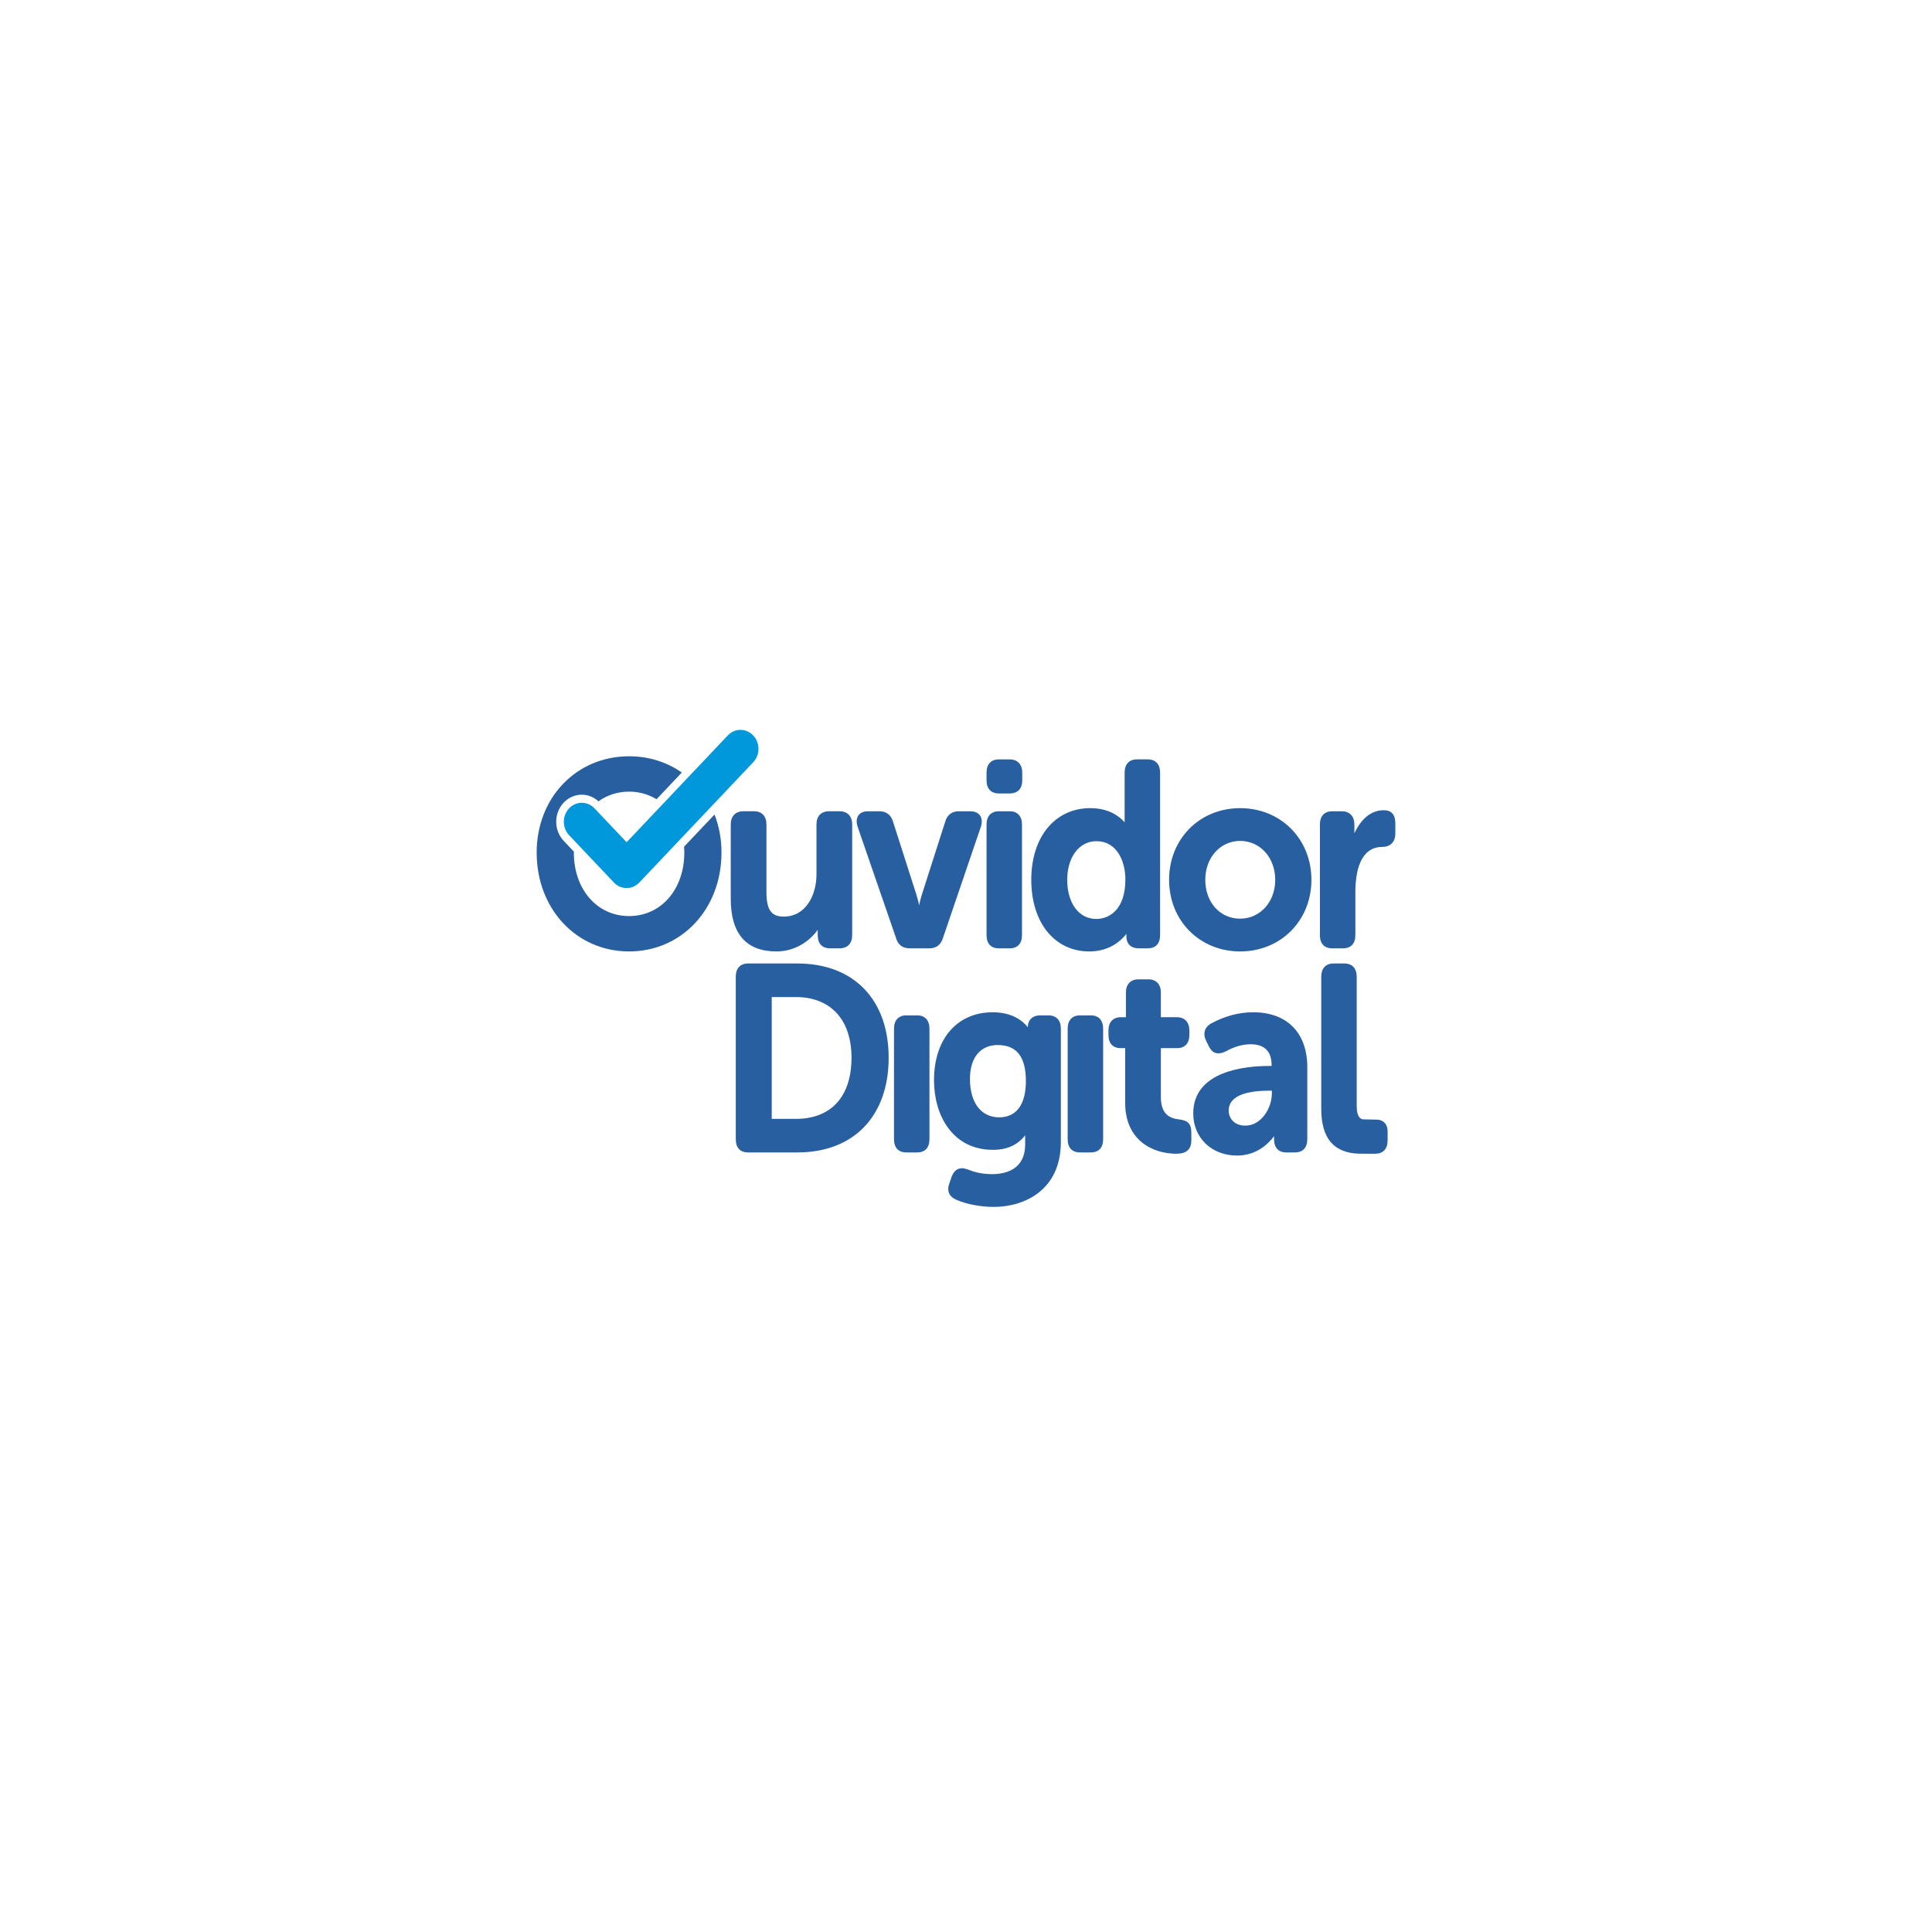 <?xml version="1.0" encoding="UTF-8"?> <svg xmlns="http://www.w3.org/2000/svg" width="180" height="180" viewBox="0 0 180 180" fill="none"><rect width="180" height="180" fill="white"></rect><path d="M72.343 88.643C74.066 88.643 75.434 87.693 76.185 86.63V87.117C76.185 87.914 76.592 88.352 77.332 88.352H78.225C78.969 88.352 79.396 87.902 79.396 87.117V76.82C79.396 76.046 78.958 75.583 78.225 75.583H77.241C76.497 75.583 76.07 76.034 76.07 76.82V81.461C76.07 83.357 75.112 85.397 73.006 85.397C71.856 85.397 71.408 84.754 71.408 83.104V76.82C71.408 76.034 70.981 75.583 70.237 75.583H69.253C68.519 75.583 68.082 76.046 68.082 76.82V83.733C68.082 86.991 69.516 88.643 72.343 88.643Z" fill="#285FA1"></path><path d="M83.475 87.373C83.655 88.024 84.084 88.353 84.751 88.353H86.583C87.234 88.353 87.65 88.035 87.855 87.386L91.381 77.038C91.554 76.511 91.44 76.178 91.314 75.991C91.189 75.806 90.93 75.585 90.405 75.585H89.329C88.675 75.585 88.234 75.932 88.055 76.581L85.88 83.374C85.788 83.665 85.704 84.015 85.636 84.336C85.564 84.015 85.476 83.664 85.385 83.373L83.213 76.591C83.031 75.932 82.589 75.585 81.936 75.585H80.86C80.345 75.585 80.091 75.801 79.968 75.981C79.843 76.167 79.731 76.501 79.908 77.041L83.475 87.373Z" fill="#285FA1"></path><path d="M93.061 88.353H94.069C94.809 88.353 95.216 87.915 95.216 87.118V76.821C95.216 76.035 94.798 75.585 94.069 75.585H93.061C92.332 75.585 91.914 76.035 91.914 76.821V87.118C91.914 87.915 92.321 88.353 93.061 88.353Z" fill="#285FA1"></path><path d="M93.061 73.924H94.069C94.812 73.924 95.239 73.482 95.239 72.711V71.987C95.239 71.212 94.801 70.75 94.069 70.75H93.061C92.332 70.75 91.914 71.201 91.914 71.987V72.711C91.914 73.482 92.332 73.924 93.061 73.924Z" fill="#285FA1"></path><path d="M102.128 85.615C100.515 85.615 99.431 84.149 99.431 81.968C99.431 79.85 100.549 78.371 102.151 78.371C104.014 78.371 104.849 80.165 104.849 81.944C104.849 84.65 103.443 85.615 102.128 85.615ZM101.488 88.643C103.341 88.643 104.417 87.68 104.94 87.013V87.213C104.94 87.937 105.358 88.352 106.088 88.352H106.935C107.675 88.352 108.082 87.914 108.082 87.117V71.986C108.082 71.2 107.664 70.749 106.935 70.749H105.928C105.198 70.749 104.779 71.2 104.779 71.986V76.579V76.611C104.291 76.056 103.306 75.293 101.579 75.293C98.292 75.293 96.082 77.975 96.082 81.968C96.082 85.96 98.254 88.643 101.488 88.643" fill="#285FA1"></path><path d="M115.54 85.59C113.659 85.59 112.294 84.067 112.294 81.968C112.294 79.903 113.689 78.346 115.54 78.346C117.404 78.346 118.81 79.903 118.81 81.968C118.81 84.033 117.404 85.59 115.54 85.59ZM115.54 75.293C111.767 75.293 108.922 78.163 108.922 81.968C108.922 85.773 111.767 88.643 115.54 88.643C119.326 88.643 122.182 85.773 122.182 81.968C122.182 78.163 119.326 75.293 115.54 75.293Z" fill="#285FA1"></path><path d="M128.921 75.488C127.784 75.488 126.851 76.225 126.184 77.635V76.821C126.184 76.047 125.747 75.585 125.013 75.585H124.121C123.391 75.585 122.973 76.035 122.973 76.821V87.118C122.973 87.915 123.38 88.353 124.121 88.353H125.127C125.868 88.353 126.276 87.915 126.276 87.118V83.153C126.276 81.214 126.715 78.903 128.806 78.903C129.543 78.903 130 78.429 130 77.667V76.725C130 75.892 129.646 75.488 128.921 75.488Z" fill="#285FA1"></path><path d="M79.332 98.544C79.332 102.166 77.439 104.244 74.139 104.244H71.9V92.892H74.139C77.39 92.892 79.332 95.005 79.332 98.544ZM74.299 89.766H69.698C68.969 89.766 68.551 90.217 68.551 91.003V106.133C68.551 106.93 68.958 107.369 69.698 107.369H74.299C79.539 107.369 82.794 103.987 82.794 98.544C82.794 93.13 79.539 89.766 74.299 89.766" fill="#285FA1"></path><path d="M85.448 94.601H84.441C83.711 94.601 83.293 95.051 83.293 95.837V106.133C83.293 106.93 83.701 107.369 84.441 107.369H85.448C86.188 107.369 86.595 106.93 86.595 106.133V95.837C86.595 95.051 86.177 94.601 85.448 94.601Z" fill="#285FA1"></path><path d="M95.58 100.72C95.58 102.899 94.695 104.1 93.089 104.1C91.41 104.1 90.368 102.73 90.368 100.526C90.368 98.546 91.333 97.364 92.951 97.364C94.72 97.364 95.58 98.461 95.58 100.72ZM97.689 94.601H96.911C96.118 94.601 95.763 95.125 95.763 95.644V95.709C95.29 95.115 94.315 94.311 92.493 94.311C89.168 94.311 87.019 96.798 87.019 100.647C87.019 103.873 88.719 107.128 92.516 107.128C93.814 107.128 94.8 106.685 95.511 105.776V106.617C95.511 109.033 93.578 109.393 92.425 109.393C91.403 109.393 90.697 109.168 90.133 108.945C89.938 108.876 89.768 108.843 89.614 108.843C89.052 108.843 88.802 109.288 88.656 109.638L88.478 110.181C88.328 110.555 88.306 110.868 88.411 111.139C88.516 111.409 88.739 111.617 89.092 111.775C89.991 112.182 91.362 112.445 92.585 112.445C95.469 112.445 98.837 110.862 98.837 106.4V95.837C98.837 95.052 98.419 94.601 97.689 94.601" fill="#285FA1"></path><path d="M101.628 94.601H100.621C99.891 94.601 99.473 95.051 99.473 95.837V106.133C99.473 106.93 99.88 107.369 100.621 107.369H101.628C102.368 107.369 102.776 106.93 102.776 106.133V95.837C102.776 95.051 102.357 94.601 101.628 94.601Z" fill="#285FA1"></path><path d="M109.847 104.294C109.059 104.199 108.156 103.878 108.156 102.218V97.653H109.663C110.392 97.653 110.81 97.203 110.81 96.417V96.006C110.81 95.232 110.373 94.77 109.64 94.77H108.156V92.478C108.156 91.703 107.718 91.241 106.985 91.241H106.069C105.336 91.241 104.899 91.703 104.899 92.478V94.77H104.444C103.7 94.77 103.273 95.22 103.273 96.006V96.417C103.273 97.214 103.681 97.653 104.421 97.653H104.83V102.75C104.83 106.249 107.397 107.49 109.594 107.49C110.536 107.49 110.994 107.086 110.994 106.254V105.505C110.994 104.718 110.671 104.378 109.847 104.294Z" fill="#285FA1"></path><path d="M116.028 104.873C114.961 104.873 114.474 104.149 114.474 103.475C114.474 101.939 116.514 101.617 118.225 101.617H118.497V101.855C118.497 103.283 117.483 104.873 116.028 104.873ZM116.76 94.311C115.429 94.311 114.111 94.661 112.838 95.353C112.21 95.712 112.045 96.314 112.386 97.004L112.613 97.459C112.926 98.119 113.421 98.321 114.182 97.965C114.623 97.713 115.511 97.291 116.509 97.291C117.812 97.291 118.473 97.948 118.473 99.245V99.314H118.202C116.088 99.314 111.172 99.746 111.172 103.74C111.172 106.011 112.887 107.66 115.25 107.66C117.058 107.66 118.164 106.579 118.702 105.854V106.133C118.702 106.931 119.111 107.37 119.85 107.37H120.629C121.384 107.37 121.799 106.931 121.799 106.133V99.439C121.799 96.228 119.915 94.311 116.76 94.311" fill="#285FA1"></path><path d="M128.385 104.318C128.358 104.315 128.141 104.31 127.879 104.306C127.553 104.3 127.008 104.291 126.954 104.286C126.803 104.244 126.401 104.132 126.401 103.064V91.003C126.401 90.218 125.982 89.766 125.252 89.766H124.245C123.516 89.766 123.098 90.218 123.098 91.003V103.305C123.098 106.063 124.267 107.432 126.67 107.488C126.731 107.489 128.052 107.49 128.111 107.49C128.866 107.49 129.281 107.043 129.281 106.23V105.408C129.281 104.791 128.947 104.384 128.385 104.318Z" fill="#285FA1"></path><path d="M70.174 68.518C69.847 68.173 69.419 68 68.989 68C68.561 68 68.132 68.173 67.805 68.518L58.38 78.47L55.39 75.312C55.064 74.967 54.635 74.794 54.206 74.794C53.777 74.794 53.349 74.967 53.022 75.312C52.368 76.003 52.368 77.122 53.022 77.813L57.197 82.222C57.51 82.554 57.937 82.74 58.38 82.74C58.825 82.74 59.251 82.554 59.565 82.222L70.174 71.019C70.828 70.329 70.828 69.209 70.174 68.518Z" fill="#0098DB"></path><path d="M63.732 78.884C63.747 79.064 63.756 79.246 63.756 79.43C63.756 82.86 61.592 85.348 58.61 85.348C55.628 85.348 53.462 82.86 53.462 79.43C53.462 79.401 53.466 79.372 53.466 79.343L52.52 78.343C52.069 77.867 51.821 77.234 51.821 76.561C51.821 75.887 52.069 75.254 52.52 74.778C52.971 74.302 53.571 74.04 54.208 74.04C54.784 74.04 55.323 74.264 55.755 74.656C56.561 74.083 57.536 73.754 58.61 73.754C59.555 73.754 60.423 74.01 61.169 74.462L63.523 71.975C62.148 71.013 60.466 70.46 58.61 70.46C53.702 70.46 50 74.316 50 79.43C50 84.682 53.702 88.643 58.61 88.643C63.518 88.643 67.219 84.682 67.219 79.43C67.219 78.158 66.99 76.965 66.57 75.888L63.732 78.884Z" fill="#285FA1"></path></svg> 